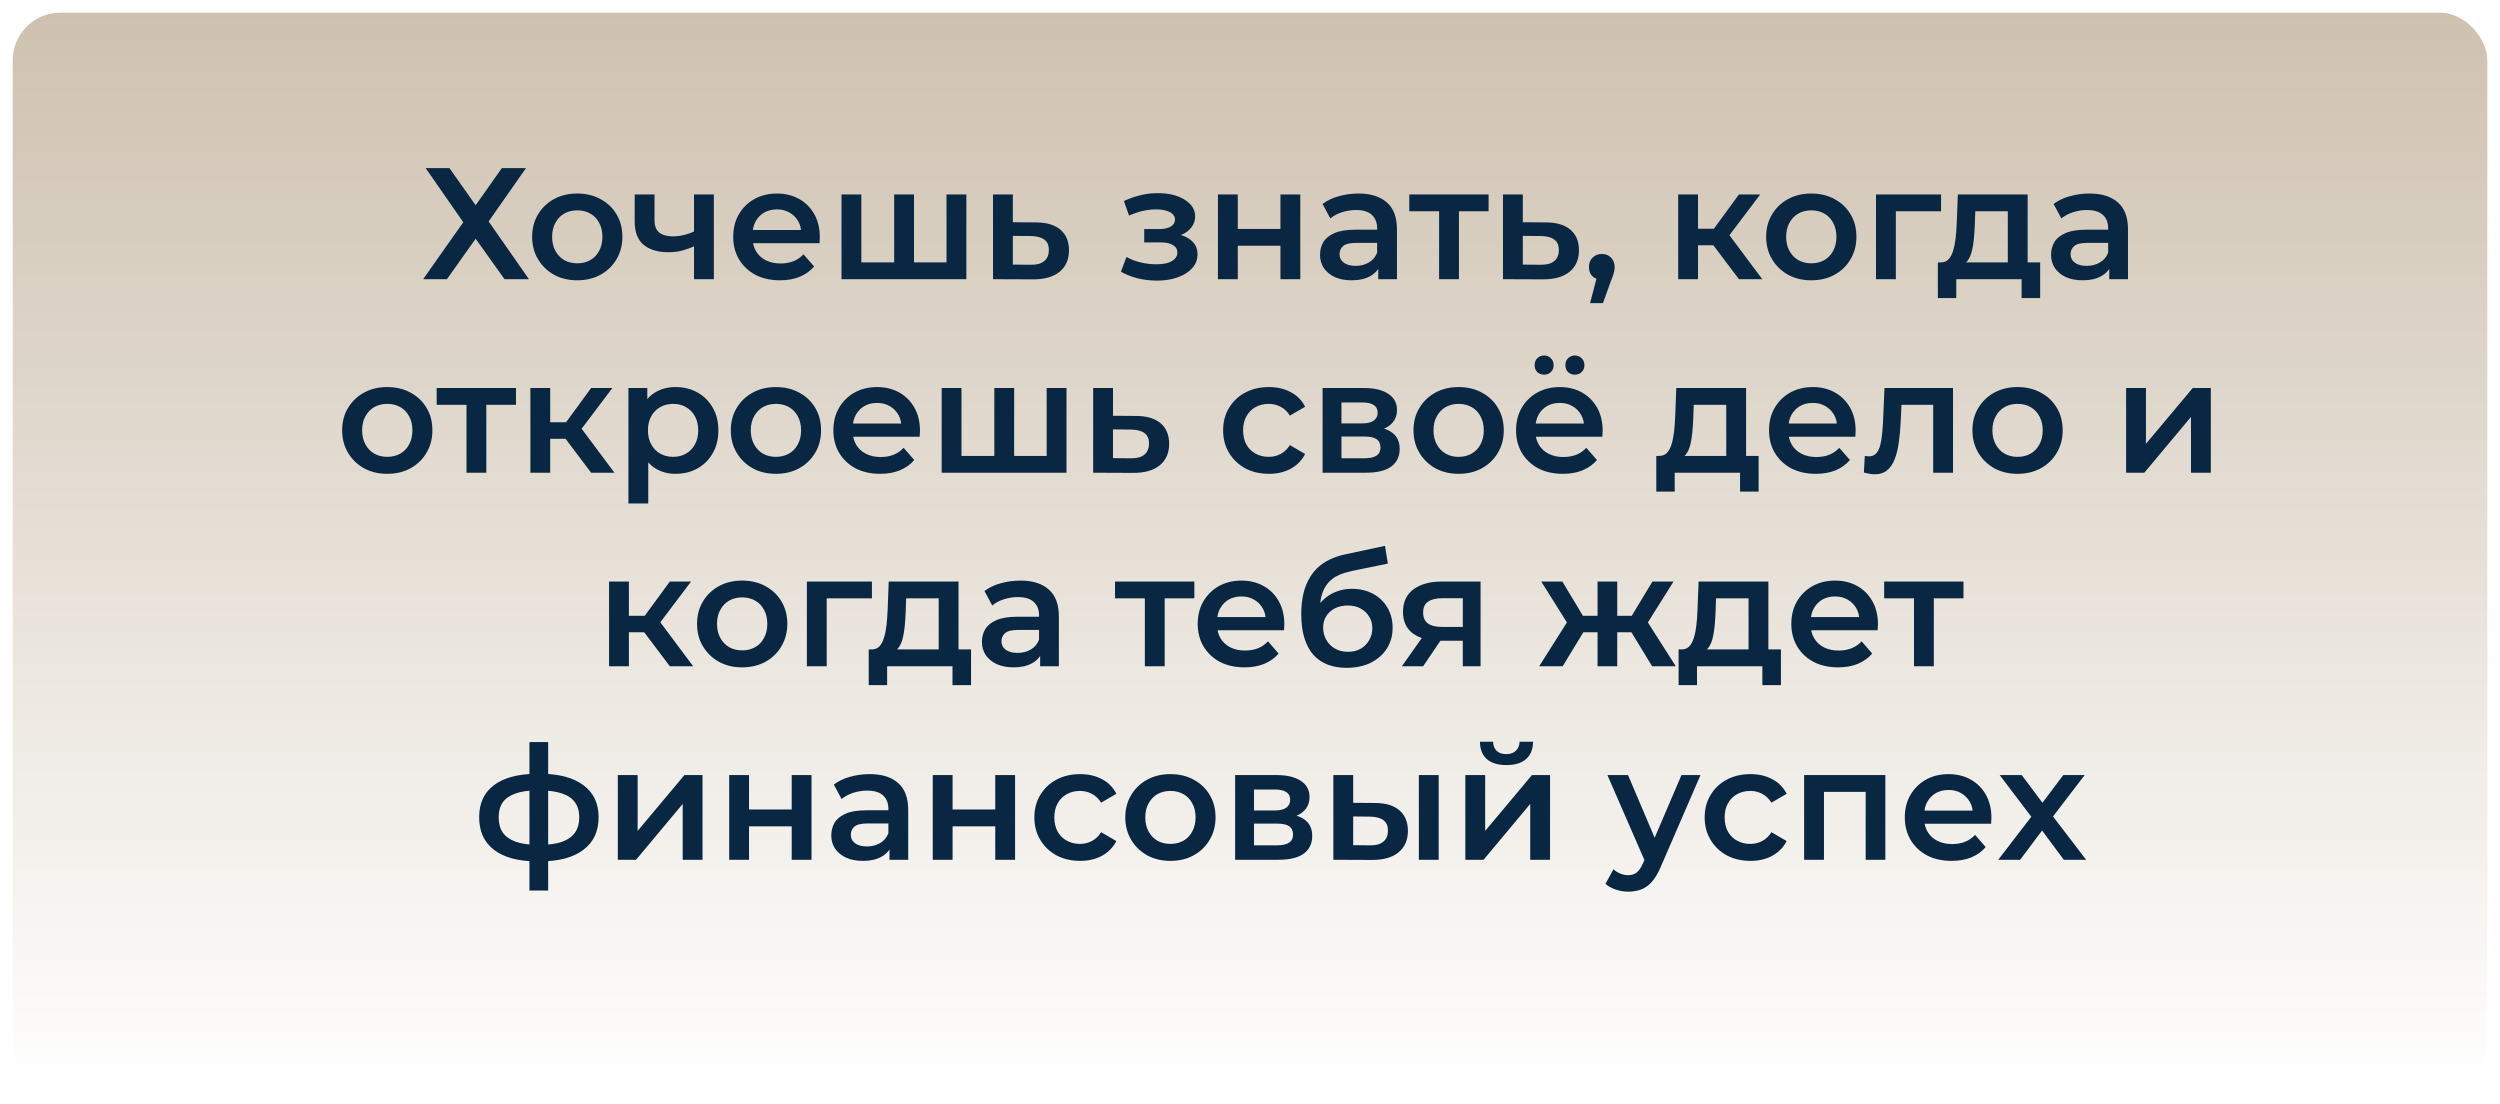 <?xml version="1.0" encoding="UTF-8"?> <svg xmlns="http://www.w3.org/2000/svg" width="788" height="348" viewBox="0 0 788 348" fill="none"><g filter="url(#filter0_d_141_465)"><rect x="4" width="780" height="340" rx="15" fill="url(#paint0_linear_141_465)"></rect></g><path d="M134.174 53H141.674L149.924 64.7L158.174 53H165.774L154.024 69.8L166.724 88H159.024L149.924 75.25L140.874 88H133.374L146.024 70.05L134.174 53ZM181.929 88.35C179.196 88.35 176.762 87.767 174.629 86.6C172.496 85.4 170.812 83.767 169.579 81.7C168.346 79.633 167.729 77.283 167.729 74.65C167.729 71.983 168.346 69.633 169.579 67.6C170.812 65.533 172.496 63.917 174.629 62.75C176.762 61.583 179.196 61 181.929 61C184.696 61 187.146 61.583 189.279 62.75C191.446 63.917 193.129 65.517 194.329 67.55C195.562 69.583 196.179 71.95 196.179 74.65C196.179 77.283 195.562 79.633 194.329 81.7C193.129 83.767 191.446 85.4 189.279 86.6C187.146 87.767 184.696 88.35 181.929 88.35ZM181.929 83C183.462 83 184.829 82.667 186.029 82C187.229 81.333 188.162 80.367 188.829 79.1C189.529 77.833 189.879 76.35 189.879 74.65C189.879 72.917 189.529 71.433 188.829 70.2C188.162 68.933 187.229 67.967 186.029 67.3C184.829 66.633 183.479 66.3 181.979 66.3C180.446 66.3 179.079 66.633 177.879 67.3C176.712 67.967 175.779 68.933 175.079 70.2C174.379 71.433 174.029 72.917 174.029 74.65C174.029 76.35 174.379 77.833 175.079 79.1C175.779 80.367 176.712 81.333 177.879 82C179.079 82.667 180.429 83 181.929 83ZM219.203 77.45C217.937 78.05 216.587 78.55 215.153 78.95C213.753 79.317 212.27 79.5 210.703 79.5C207.337 79.5 204.72 78.717 202.853 77.15C200.987 75.583 200.053 73.15 200.053 69.85V61.3H206.303V69.45C206.303 71.217 206.803 72.5 207.803 73.3C208.837 74.1 210.253 74.5 212.053 74.5C213.253 74.5 214.453 74.35 215.653 74.05C216.853 73.75 218.037 73.333 219.203 72.8V77.45ZM218.753 88V61.3H225.003V88H218.753ZM245.858 88.35C242.891 88.35 240.291 87.767 238.058 86.6C235.858 85.4 234.141 83.767 232.908 81.7C231.708 79.633 231.108 77.283 231.108 74.65C231.108 71.983 231.691 69.633 232.858 67.6C234.058 65.533 235.691 63.917 237.758 62.75C239.858 61.583 242.241 61 244.908 61C247.508 61 249.825 61.567 251.858 62.7C253.891 63.833 255.491 65.433 256.658 67.5C257.825 69.567 258.408 72 258.408 74.8C258.408 75.067 258.391 75.367 258.358 75.7C258.358 76.033 258.341 76.35 258.308 76.65H236.058V72.5H255.008L252.558 73.8C252.591 72.267 252.275 70.917 251.608 69.75C250.941 68.583 250.025 67.667 248.858 67C247.725 66.333 246.408 66 244.908 66C243.375 66 242.025 66.333 240.858 67C239.725 67.667 238.825 68.6 238.158 69.8C237.525 70.967 237.208 72.35 237.208 73.95V74.95C237.208 76.55 237.575 77.967 238.308 79.2C239.041 80.433 240.075 81.383 241.408 82.05C242.741 82.717 244.275 83.05 246.008 83.05C247.508 83.05 248.858 82.817 250.058 82.35C251.258 81.883 252.325 81.15 253.258 80.15L256.608 84C255.408 85.4 253.891 86.483 252.058 87.25C250.258 87.983 248.191 88.35 245.858 88.35ZM283.194 82.7L281.844 84.2V61.3H288.094V84.2L286.594 82.7H299.794L298.344 84.2V61.3H304.594V88H265.244V61.3H271.494V84.2L270.044 82.7H283.194ZM326.398 70.1C329.831 70.1 332.448 70.867 334.248 72.4C336.048 73.933 336.948 76.1 336.948 78.9C336.948 81.8 335.948 84.067 333.948 85.7C331.948 87.3 329.131 88.083 325.498 88.05L312.998 88V61.3H319.248V70.05L326.398 70.1ZM324.948 83.45C326.781 83.483 328.181 83.1 329.148 82.3C330.115 81.5 330.598 80.333 330.598 78.8C330.598 77.267 330.115 76.167 329.148 75.5C328.215 74.8 326.815 74.433 324.948 74.4L319.248 74.35V83.4L324.948 83.45ZM364.71 88.45C362.676 88.45 360.66 88.217 358.66 87.75C356.693 87.25 354.91 86.55 353.31 85.65L355.06 81C356.36 81.733 357.826 82.3 359.46 82.7C361.093 83.1 362.726 83.3 364.36 83.3C365.76 83.3 366.96 83.167 367.96 82.9C368.96 82.6 369.726 82.167 370.26 81.6C370.826 81.033 371.11 80.383 371.11 79.65C371.11 78.583 370.643 77.783 369.71 77.25C368.81 76.683 367.51 76.4 365.81 76.4H360.66V72.2H365.31C366.376 72.2 367.276 72.083 368.01 71.85C368.776 71.617 369.36 71.267 369.76 70.8C370.16 70.333 370.36 69.783 370.36 69.15C370.36 68.517 370.11 67.967 369.61 67.5C369.143 67 368.46 66.633 367.56 66.4C366.66 66.133 365.576 66 364.31 66C362.976 66 361.593 66.167 360.16 66.5C358.76 66.833 357.326 67.317 355.86 67.95L354.26 63.35C355.96 62.583 357.61 62 359.21 61.6C360.843 61.167 362.46 60.933 364.06 60.9C366.493 60.8 368.66 61.05 370.56 61.65C372.46 62.25 373.96 63.117 375.06 64.25C376.16 65.383 376.71 66.717 376.71 68.25C376.71 69.517 376.31 70.667 375.51 71.7C374.743 72.7 373.676 73.483 372.31 74.05C370.976 74.617 369.443 74.9 367.71 74.9L367.91 73.55C370.876 73.55 373.21 74.15 374.91 75.35C376.61 76.517 377.46 78.117 377.46 80.15C377.46 81.783 376.91 83.233 375.81 84.5C374.71 85.733 373.193 86.7 371.26 87.4C369.36 88.1 367.176 88.45 364.71 88.45ZM383.896 88V61.3H390.146V72.15H403.596V61.3H409.846V88H403.596V77.45H390.146V88H383.896ZM434.422 88V82.6L434.072 81.45V72C434.072 70.167 433.522 68.75 432.422 67.75C431.322 66.717 429.656 66.2 427.422 66.2C425.922 66.2 424.439 66.433 422.972 66.9C421.539 67.367 420.322 68.017 419.322 68.85L416.872 64.3C418.306 63.2 420.006 62.383 421.972 61.85C423.972 61.283 426.039 61 428.172 61C432.039 61 435.022 61.933 437.122 63.8C439.256 65.633 440.322 68.483 440.322 72.35V88H434.422ZM426.022 88.35C424.022 88.35 422.272 88.017 420.772 87.35C419.272 86.65 418.106 85.7 417.272 84.5C416.472 83.267 416.072 81.883 416.072 80.35C416.072 78.85 416.422 77.5 417.122 76.3C417.856 75.1 419.039 74.15 420.672 73.45C422.306 72.75 424.472 72.4 427.172 72.4H434.922V76.55H427.622C425.489 76.55 424.056 76.9 423.322 77.6C422.589 78.267 422.222 79.1 422.222 80.1C422.222 81.233 422.672 82.133 423.572 82.8C424.472 83.467 425.722 83.8 427.322 83.8C428.856 83.8 430.222 83.45 431.422 82.75C432.656 82.05 433.539 81.017 434.072 79.65L435.122 83.4C434.522 84.967 433.439 86.183 431.872 87.05C430.339 87.917 428.389 88.35 426.022 88.35ZM453.606 88V65.1L455.056 66.6H444.206V61.3H469.206V66.6H458.406L459.856 65.1V88H453.606ZM487.14 70.1C490.573 70.1 493.19 70.867 494.99 72.4C496.79 73.933 497.69 76.1 497.69 78.9C497.69 81.8 496.69 84.067 494.69 85.7C492.69 87.3 489.873 88.083 486.24 88.05L473.74 88V61.3H479.99V70.05L487.14 70.1ZM485.69 83.45C487.523 83.483 488.923 83.1 489.89 82.3C490.857 81.5 491.34 80.333 491.34 78.8C491.34 77.267 490.857 76.167 489.89 75.5C488.957 74.8 487.557 74.433 485.69 74.4L479.99 74.35V83.4L485.69 83.45ZM501.189 95.55L504.089 84.5L504.939 88.2C503.773 88.2 502.789 87.85 501.989 87.15C501.223 86.417 500.839 85.433 500.839 84.2C500.839 82.933 501.223 81.933 501.989 81.2C502.789 80.433 503.756 80.05 504.889 80.05C506.056 80.05 507.023 80.433 507.789 81.2C508.556 81.967 508.939 82.967 508.939 84.2C508.939 84.533 508.906 84.9 508.839 85.3C508.773 85.667 508.656 86.1 508.489 86.6C508.356 87.1 508.123 87.733 507.789 88.5L505.239 95.55H501.189ZM548.115 88L538.465 75.2L543.565 72.05L555.465 88H548.115ZM528.965 88V61.3H535.215V88H528.965ZM533.365 77.3V72.1H542.415V77.3H533.365ZM544.165 75.4L538.315 74.7L548.115 61.3H554.815L544.165 75.4ZM570.894 88.35C568.161 88.35 565.727 87.767 563.594 86.6C561.461 85.4 559.777 83.767 558.544 81.7C557.311 79.633 556.694 77.283 556.694 74.65C556.694 71.983 557.311 69.633 558.544 67.6C559.777 65.533 561.461 63.917 563.594 62.75C565.727 61.583 568.161 61 570.894 61C573.661 61 576.111 61.583 578.244 62.75C580.411 63.917 582.094 65.517 583.294 67.55C584.527 69.583 585.144 71.95 585.144 74.65C585.144 77.283 584.527 79.633 583.294 81.7C582.094 83.767 580.411 85.4 578.244 86.6C576.111 87.767 573.661 88.35 570.894 88.35ZM570.894 83C572.427 83 573.794 82.667 574.994 82C576.194 81.333 577.127 80.367 577.794 79.1C578.494 77.833 578.844 76.35 578.844 74.65C578.844 72.917 578.494 71.433 577.794 70.2C577.127 68.933 576.194 67.967 574.994 67.3C573.794 66.633 572.444 66.3 570.944 66.3C569.411 66.3 568.044 66.633 566.844 67.3C565.677 67.967 564.744 68.933 564.044 70.2C563.344 71.433 562.994 72.917 562.994 74.65C562.994 76.35 563.344 77.833 564.044 79.1C564.744 80.367 565.677 81.333 566.844 82C568.044 82.667 569.394 83 570.894 83ZM591.318 88V61.3H611.818V66.6H596.118L597.568 65.2V88H591.318ZM632.86 85.1V66.6H622.61L622.46 70.9C622.394 72.433 622.294 73.917 622.16 75.35C622.027 76.75 621.81 78.05 621.51 79.25C621.21 80.417 620.777 81.383 620.21 82.15C619.644 82.917 618.894 83.417 617.96 83.65L611.76 82.7C612.76 82.7 613.56 82.383 614.16 81.75C614.794 81.083 615.277 80.183 615.61 79.05C615.977 77.883 616.244 76.567 616.41 75.1C616.577 73.6 616.694 72.05 616.76 70.45L617.11 61.3H639.11V85.1H632.86ZM610.81 93.95V82.7H643.06V93.95H637.21V88H616.61V93.95H610.81ZM664.842 88V82.6L664.492 81.45V72C664.492 70.167 663.942 68.75 662.842 67.75C661.742 66.717 660.076 66.2 657.842 66.2C656.342 66.2 654.859 66.433 653.392 66.9C651.959 67.367 650.742 68.017 649.742 68.85L647.292 64.3C648.726 63.2 650.426 62.383 652.392 61.85C654.392 61.283 656.459 61 658.592 61C662.459 61 665.442 61.933 667.542 63.8C669.676 65.633 670.742 68.483 670.742 72.35V88H664.842ZM656.442 88.35C654.442 88.35 652.692 88.017 651.192 87.35C649.692 86.65 648.526 85.7 647.692 84.5C646.892 83.267 646.492 81.883 646.492 80.35C646.492 78.85 646.842 77.5 647.542 76.3C648.276 75.1 649.459 74.15 651.092 73.45C652.726 72.75 654.892 72.4 657.592 72.4H665.342V76.55H658.042C655.909 76.55 654.476 76.9 653.742 77.6C653.009 78.267 652.642 79.1 652.642 80.1C652.642 81.233 653.092 82.133 653.992 82.8C654.892 83.467 656.142 83.8 657.742 83.8C659.276 83.8 660.642 83.45 661.842 82.75C663.076 82.05 663.959 81.017 664.492 79.65L665.542 83.4C664.942 84.967 663.859 86.183 662.292 87.05C660.759 87.917 658.809 88.35 656.442 88.35ZM122.041 149.35C119.308 149.35 116.875 148.767 114.741 147.6C112.608 146.4 110.925 144.767 109.691 142.7C108.458 140.633 107.841 138.283 107.841 135.65C107.841 132.983 108.458 130.633 109.691 128.6C110.925 126.533 112.608 124.917 114.741 123.75C116.875 122.583 119.308 122 122.041 122C124.808 122 127.258 122.583 129.391 123.75C131.558 124.917 133.241 126.517 134.441 128.55C135.675 130.583 136.291 132.95 136.291 135.65C136.291 138.283 135.675 140.633 134.441 142.7C133.241 144.767 131.558 146.4 129.391 147.6C127.258 148.767 124.808 149.35 122.041 149.35ZM122.041 144C123.575 144 124.941 143.667 126.141 143C127.341 142.333 128.275 141.367 128.941 140.1C129.641 138.833 129.991 137.35 129.991 135.65C129.991 133.917 129.641 132.433 128.941 131.2C128.275 129.933 127.341 128.967 126.141 128.3C124.941 127.633 123.591 127.3 122.091 127.3C120.558 127.3 119.191 127.633 117.991 128.3C116.825 128.967 115.891 129.933 115.191 131.2C114.491 132.433 114.141 133.917 114.141 135.65C114.141 137.35 114.491 138.833 115.191 140.1C115.891 141.367 116.825 142.333 117.991 143C119.191 143.667 120.541 144 122.041 144ZM147.039 149V126.1L148.489 127.6H137.639V122.3H162.639V127.6H151.839L153.289 126.1V149H147.039ZM186.323 149L176.673 136.2L181.773 133.05L193.673 149H186.323ZM167.173 149V122.3H173.423V149H167.173ZM171.573 138.3V133.1H180.623V138.3H171.573ZM182.373 136.4L176.523 135.7L186.323 122.3H193.023L182.373 136.4ZM212.881 149.35C210.714 149.35 208.731 148.85 206.931 147.85C205.164 146.85 203.748 145.35 202.681 143.35C201.648 141.317 201.131 138.75 201.131 135.65C201.131 132.517 201.631 129.95 202.631 127.95C203.664 125.95 205.064 124.467 206.831 123.5C208.598 122.5 210.614 122 212.881 122C215.514 122 217.831 122.567 219.831 123.7C221.864 124.833 223.464 126.417 224.631 128.45C225.831 130.483 226.431 132.883 226.431 135.65C226.431 138.417 225.831 140.833 224.631 142.9C223.464 144.933 221.864 146.517 219.831 147.65C217.831 148.783 215.514 149.35 212.881 149.35ZM198.081 158.7V122.3H204.031V128.6L203.831 135.7L204.331 142.8V158.7H198.081ZM212.181 144C213.681 144 215.014 143.667 216.181 143C217.381 142.333 218.331 141.367 219.031 140.1C219.731 138.833 220.081 137.35 220.081 135.65C220.081 133.917 219.731 132.433 219.031 131.2C218.331 129.933 217.381 128.967 216.181 128.3C215.014 127.633 213.681 127.3 212.181 127.3C210.681 127.3 209.331 127.633 208.131 128.3C206.931 128.967 205.981 129.933 205.281 131.2C204.581 132.433 204.231 133.917 204.231 135.65C204.231 137.35 204.581 138.833 205.281 140.1C205.981 141.367 206.931 142.333 208.131 143C209.331 143.667 210.681 144 212.181 144ZM244.551 149.35C241.818 149.35 239.385 148.767 237.251 147.6C235.118 146.4 233.435 144.767 232.201 142.7C230.968 140.633 230.351 138.283 230.351 135.65C230.351 132.983 230.968 130.633 232.201 128.6C233.435 126.533 235.118 124.917 237.251 123.75C239.385 122.583 241.818 122 244.551 122C247.318 122 249.768 122.583 251.901 123.75C254.068 124.917 255.751 126.517 256.951 128.55C258.185 130.583 258.801 132.95 258.801 135.65C258.801 138.283 258.185 140.633 256.951 142.7C255.751 144.767 254.068 146.4 251.901 147.6C249.768 148.767 247.318 149.35 244.551 149.35ZM244.551 144C246.085 144 247.451 143.667 248.651 143C249.851 142.333 250.785 141.367 251.451 140.1C252.151 138.833 252.501 137.35 252.501 135.65C252.501 133.917 252.151 132.433 251.451 131.2C250.785 129.933 249.851 128.967 248.651 128.3C247.451 127.633 246.101 127.3 244.601 127.3C243.068 127.3 241.701 127.633 240.501 128.3C239.335 128.967 238.401 129.933 237.701 131.2C237.001 132.433 236.651 133.917 236.651 135.65C236.651 137.35 237.001 138.833 237.701 140.1C238.401 141.367 239.335 142.333 240.501 143C241.701 143.667 243.051 144 244.551 144ZM277.425 149.35C274.459 149.35 271.859 148.767 269.625 147.6C267.425 146.4 265.709 144.767 264.475 142.7C263.275 140.633 262.675 138.283 262.675 135.65C262.675 132.983 263.259 130.633 264.425 128.6C265.625 126.533 267.259 124.917 269.325 123.75C271.425 122.583 273.809 122 276.475 122C279.075 122 281.392 122.567 283.425 123.7C285.459 124.833 287.059 126.433 288.225 128.5C289.392 130.567 289.975 133 289.975 135.8C289.975 136.067 289.959 136.367 289.925 136.7C289.925 137.033 289.909 137.35 289.875 137.65H267.625V133.5H286.575L284.125 134.8C284.159 133.267 283.842 131.917 283.175 130.75C282.509 129.583 281.592 128.667 280.425 128C279.292 127.333 277.975 127 276.475 127C274.942 127 273.592 127.333 272.425 128C271.292 128.667 270.392 129.6 269.725 130.8C269.092 131.967 268.775 133.35 268.775 134.95V135.95C268.775 137.55 269.142 138.967 269.875 140.2C270.609 141.433 271.642 142.383 272.975 143.05C274.309 143.717 275.842 144.05 277.575 144.05C279.075 144.05 280.425 143.817 281.625 143.35C282.825 142.883 283.892 142.15 284.825 141.15L288.175 145C286.975 146.4 285.459 147.483 283.625 148.25C281.825 148.983 279.759 149.35 277.425 149.35ZM314.761 143.7L313.411 145.2V122.3H319.661V145.2L318.161 143.7H331.361L329.911 145.2V122.3H336.161V149H296.811V122.3H303.061V145.2L301.611 143.7H314.761ZM357.965 131.1C361.399 131.1 364.015 131.867 365.815 133.4C367.615 134.933 368.515 137.1 368.515 139.9C368.515 142.8 367.515 145.067 365.515 146.7C363.515 148.3 360.699 149.083 357.065 149.05L344.565 149V122.3H350.815V131.05L357.965 131.1ZM356.515 144.45C358.349 144.483 359.749 144.1 360.715 143.3C361.682 142.5 362.165 141.333 362.165 139.8C362.165 138.267 361.682 137.167 360.715 136.5C359.782 135.8 358.382 135.433 356.515 135.4L350.815 135.35V144.4L356.515 144.45ZM399.977 149.35C397.177 149.35 394.677 148.767 392.477 147.6C390.31 146.4 388.61 144.767 387.377 142.7C386.144 140.633 385.527 138.283 385.527 135.65C385.527 132.983 386.144 130.633 387.377 128.6C388.61 126.533 390.31 124.917 392.477 123.75C394.677 122.583 397.177 122 399.977 122C402.577 122 404.86 122.533 406.827 123.6C408.827 124.633 410.344 126.167 411.377 128.2L406.577 131C405.777 129.733 404.794 128.8 403.627 128.2C402.494 127.6 401.26 127.3 399.927 127.3C398.394 127.3 397.01 127.633 395.777 128.3C394.544 128.967 393.577 129.933 392.877 131.2C392.177 132.433 391.827 133.917 391.827 135.65C391.827 137.383 392.177 138.883 392.877 140.15C393.577 141.383 394.544 142.333 395.777 143C397.01 143.667 398.394 144 399.927 144C401.26 144 402.494 143.7 403.627 143.1C404.794 142.5 405.777 141.567 406.577 140.3L411.377 143.1C410.344 145.1 408.827 146.65 406.827 147.75C404.86 148.817 402.577 149.35 399.977 149.35ZM416.88 149V122.3H429.93C433.163 122.3 435.696 122.9 437.53 124.1C439.396 125.3 440.33 127 440.33 129.2C440.33 131.367 439.463 133.067 437.73 134.3C435.996 135.5 433.696 136.1 430.83 136.1L431.58 134.55C434.813 134.55 437.213 135.15 438.78 136.35C440.38 137.517 441.18 139.233 441.18 141.5C441.18 143.867 440.296 145.717 438.53 147.05C436.763 148.35 434.08 149 430.48 149H416.88ZM422.83 144.45H429.98C431.68 144.45 432.963 144.183 433.83 143.65C434.696 143.083 435.13 142.233 435.13 141.1C435.13 139.9 434.73 139.017 433.93 138.45C433.13 137.883 431.88 137.6 430.18 137.6H422.83V144.45ZM422.83 133.45H429.38C430.98 133.45 432.18 133.167 432.98 132.6C433.813 132 434.23 131.167 434.23 130.1C434.23 129 433.813 128.183 432.98 127.65C432.18 127.117 430.98 126.85 429.38 126.85H422.83V133.45ZM459.737 149.35C457.003 149.35 454.57 148.767 452.437 147.6C450.303 146.4 448.62 144.767 447.387 142.7C446.153 140.633 445.537 138.283 445.537 135.65C445.537 132.983 446.153 130.633 447.387 128.6C448.62 126.533 450.303 124.917 452.437 123.75C454.57 122.583 457.003 122 459.737 122C462.503 122 464.953 122.583 467.087 123.75C469.253 124.917 470.937 126.517 472.137 128.55C473.37 130.583 473.987 132.95 473.987 135.65C473.987 138.283 473.37 140.633 472.137 142.7C470.937 144.767 469.253 146.4 467.087 147.6C464.953 148.767 462.503 149.35 459.737 149.35ZM459.737 144C461.27 144 462.637 143.667 463.837 143C465.037 142.333 465.97 141.367 466.637 140.1C467.337 138.833 467.687 137.35 467.687 135.65C467.687 133.917 467.337 132.433 466.637 131.2C465.97 129.933 465.037 128.967 463.837 128.3C462.637 127.633 461.287 127.3 459.787 127.3C458.253 127.3 456.887 127.633 455.687 128.3C454.52 128.967 453.587 129.933 452.887 131.2C452.187 132.433 451.837 133.917 451.837 135.65C451.837 137.35 452.187 138.833 452.887 140.1C453.587 141.367 454.52 142.333 455.687 143C456.887 143.667 458.237 144 459.737 144ZM492.611 149.35C489.644 149.35 487.044 148.767 484.811 147.6C482.611 146.4 480.894 144.767 479.661 142.7C478.461 140.633 477.861 138.283 477.861 135.65C477.861 132.983 478.444 130.633 479.611 128.6C480.811 126.533 482.444 124.917 484.511 123.75C486.611 122.583 488.994 122 491.661 122C494.261 122 496.578 122.567 498.611 123.7C500.644 124.833 502.244 126.433 503.411 128.5C504.578 130.567 505.161 133 505.161 135.8C505.161 136.067 505.144 136.367 505.111 136.7C505.111 137.033 505.094 137.35 505.061 137.65H482.811V133.5H501.761L499.311 134.8C499.344 133.267 499.028 131.917 498.361 130.75C497.694 129.583 496.778 128.667 495.611 128C494.478 127.333 493.161 127 491.661 127C490.128 127 488.778 127.333 487.611 128C486.478 128.667 485.578 129.6 484.911 130.8C484.278 131.967 483.961 133.35 483.961 134.95V135.95C483.961 137.55 484.328 138.967 485.061 140.2C485.794 141.433 486.828 142.383 488.161 143.05C489.494 143.717 491.028 144.05 492.761 144.05C494.261 144.05 495.611 143.817 496.811 143.35C498.011 142.883 499.078 142.15 500.011 141.15L503.361 145C502.161 146.4 500.644 147.483 498.811 148.25C497.011 148.983 494.944 149.35 492.611 149.35ZM496.411 118.1C495.578 118.1 494.861 117.833 494.261 117.3C493.694 116.733 493.411 116 493.411 115.1C493.411 114.2 493.694 113.467 494.261 112.9C494.861 112.333 495.578 112.05 496.411 112.05C497.244 112.05 497.944 112.333 498.511 112.9C499.111 113.467 499.411 114.2 499.411 115.1C499.411 116 499.111 116.733 498.511 117.3C497.944 117.833 497.244 118.1 496.411 118.1ZM486.711 118.1C485.878 118.1 485.161 117.833 484.561 117.3C483.994 116.733 483.711 116 483.711 115.1C483.711 114.2 483.994 113.467 484.561 112.9C485.161 112.333 485.878 112.05 486.711 112.05C487.544 112.05 488.244 112.333 488.811 112.9C489.411 113.467 489.711 114.2 489.711 115.1C489.711 116 489.411 116.733 488.811 117.3C488.244 117.833 487.544 118.1 486.711 118.1ZM544.115 146.1V127.6H533.865L533.715 131.9C533.649 133.433 533.549 134.917 533.415 136.35C533.282 137.75 533.065 139.05 532.765 140.25C532.465 141.417 532.032 142.383 531.465 143.15C530.899 143.917 530.149 144.417 529.215 144.65L523.015 143.7C524.015 143.7 524.815 143.383 525.415 142.75C526.049 142.083 526.532 141.183 526.865 140.05C527.232 138.883 527.499 137.567 527.665 136.1C527.832 134.6 527.949 133.05 528.015 131.45L528.365 122.3H550.365V146.1H544.115ZM522.065 154.95V143.7H554.315V154.95H548.465V149H527.865V154.95H522.065ZM572.347 149.35C569.381 149.35 566.781 148.767 564.547 147.6C562.347 146.4 560.631 144.767 559.397 142.7C558.197 140.633 557.597 138.283 557.597 135.65C557.597 132.983 558.181 130.633 559.347 128.6C560.547 126.533 562.181 124.917 564.247 123.75C566.347 122.583 568.731 122 571.397 122C573.997 122 576.314 122.567 578.347 123.7C580.381 124.833 581.981 126.433 583.147 128.5C584.314 130.567 584.897 133 584.897 135.8C584.897 136.067 584.881 136.367 584.847 136.7C584.847 137.033 584.831 137.35 584.797 137.65H562.547V133.5H581.497L579.047 134.8C579.081 133.267 578.764 131.917 578.097 130.75C577.431 129.583 576.514 128.667 575.347 128C574.214 127.333 572.897 127 571.397 127C569.864 127 568.514 127.333 567.347 128C566.214 128.667 565.314 129.6 564.647 130.8C564.014 131.967 563.697 133.35 563.697 134.95V135.95C563.697 137.55 564.064 138.967 564.797 140.2C565.531 141.433 566.564 142.383 567.897 143.05C569.231 143.717 570.764 144.05 572.497 144.05C573.997 144.05 575.347 143.817 576.547 143.35C577.747 142.883 578.814 142.15 579.747 141.15L583.097 145C581.897 146.4 580.381 147.483 578.547 148.25C576.747 148.983 574.681 149.35 572.347 149.35ZM587.491 148.95L587.791 143.7C588.025 143.733 588.241 143.767 588.441 143.8C588.641 143.833 588.825 143.85 588.991 143.85C590.025 143.85 590.825 143.533 591.391 142.9C591.958 142.267 592.375 141.417 592.641 140.35C592.941 139.25 593.141 138.033 593.241 136.7C593.375 135.333 593.475 133.967 593.541 132.6L593.991 122.3H615.591V149H609.341V125.9L610.791 127.6H598.091L599.441 125.85L599.091 132.9C598.991 135.267 598.791 137.467 598.491 139.5C598.225 141.5 597.791 143.25 597.191 144.75C596.625 146.25 595.825 147.417 594.791 148.25C593.791 149.083 592.508 149.5 590.941 149.5C590.441 149.5 589.891 149.45 589.291 149.35C588.725 149.25 588.125 149.117 587.491 148.95ZM635.909 149.35C633.175 149.35 630.742 148.767 628.609 147.6C626.475 146.4 624.792 144.767 623.559 142.7C622.325 140.633 621.709 138.283 621.709 135.65C621.709 132.983 622.325 130.633 623.559 128.6C624.792 126.533 626.475 124.917 628.609 123.75C630.742 122.583 633.175 122 635.909 122C638.675 122 641.125 122.583 643.259 123.75C645.425 124.917 647.109 126.517 648.309 128.55C649.542 130.583 650.159 132.95 650.159 135.65C650.159 138.283 649.542 140.633 648.309 142.7C647.109 144.767 645.425 146.4 643.259 147.6C641.125 148.767 638.675 149.35 635.909 149.35ZM635.909 144C637.442 144 638.809 143.667 640.009 143C641.209 142.333 642.142 141.367 642.809 140.1C643.509 138.833 643.859 137.35 643.859 135.65C643.859 133.917 643.509 132.433 642.809 131.2C642.142 129.933 641.209 128.967 640.009 128.3C638.809 127.633 637.459 127.3 635.959 127.3C634.425 127.3 633.059 127.633 631.859 128.3C630.692 128.967 629.759 129.933 629.059 131.2C628.359 132.433 628.009 133.917 628.009 135.65C628.009 137.35 628.359 138.833 629.059 140.1C629.759 141.367 630.692 142.333 631.859 143C633.059 143.667 634.409 144 635.909 144ZM670.151 149V122.3H676.401V139.9L691.151 122.3H696.851V149H690.601V131.4L675.901 149H670.151ZM211.127 210L201.477 197.2L206.577 194.05L218.477 210H211.127ZM191.977 210V183.3H198.227V210H191.977ZM196.377 199.3V194.1H205.427V199.3H196.377ZM207.177 197.4L201.327 196.7L211.127 183.3H217.827L207.177 197.4ZM233.907 210.35C231.173 210.35 228.74 209.767 226.607 208.6C224.473 207.4 222.79 205.767 221.557 203.7C220.323 201.633 219.707 199.283 219.707 196.65C219.707 193.983 220.323 191.633 221.557 189.6C222.79 187.533 224.473 185.917 226.607 184.75C228.74 183.583 231.173 183 233.907 183C236.673 183 239.123 183.583 241.257 184.75C243.423 185.917 245.107 187.517 246.307 189.55C247.54 191.583 248.157 193.95 248.157 196.65C248.157 199.283 247.54 201.633 246.307 203.7C245.107 205.767 243.423 207.4 241.257 208.6C239.123 209.767 236.673 210.35 233.907 210.35ZM233.907 205C235.44 205 236.807 204.667 238.007 204C239.207 203.333 240.14 202.367 240.807 201.1C241.507 199.833 241.857 198.35 241.857 196.65C241.857 194.917 241.507 193.433 240.807 192.2C240.14 190.933 239.207 189.967 238.007 189.3C236.807 188.633 235.457 188.3 233.957 188.3C232.423 188.3 231.057 188.633 229.857 189.3C228.69 189.967 227.757 190.933 227.057 192.2C226.357 193.433 226.007 194.917 226.007 196.65C226.007 198.35 226.357 199.833 227.057 201.1C227.757 202.367 228.69 203.333 229.857 204C231.057 204.667 232.407 205 233.907 205ZM254.331 210V183.3H274.831V188.6H259.131L260.581 187.2V210H254.331ZM295.873 207.1V188.6H285.623L285.473 192.9C285.406 194.433 285.306 195.917 285.173 197.35C285.04 198.75 284.823 200.05 284.523 201.25C284.223 202.417 283.79 203.383 283.223 204.15C282.656 204.917 281.906 205.417 280.973 205.65L274.773 204.7C275.773 204.7 276.573 204.383 277.173 203.75C277.806 203.083 278.29 202.183 278.623 201.05C278.99 199.883 279.256 198.567 279.423 197.1C279.59 195.6 279.706 194.05 279.773 192.45L280.123 183.3H302.123V207.1H295.873ZM273.823 215.95V204.7H306.073V215.95H300.223V210H279.623V215.95H273.823ZM327.855 210V204.6L327.505 203.45V194C327.505 192.167 326.955 190.75 325.855 189.75C324.755 188.717 323.088 188.2 320.855 188.2C319.355 188.2 317.872 188.433 316.405 188.9C314.972 189.367 313.755 190.017 312.755 190.85L310.305 186.3C311.738 185.2 313.438 184.383 315.405 183.85C317.405 183.283 319.472 183 321.605 183C325.472 183 328.455 183.933 330.555 185.8C332.688 187.633 333.755 190.483 333.755 194.35V210H327.855ZM319.455 210.35C317.455 210.35 315.705 210.017 314.205 209.35C312.705 208.65 311.538 207.7 310.705 206.5C309.905 205.267 309.505 203.883 309.505 202.35C309.505 200.85 309.855 199.5 310.555 198.3C311.288 197.1 312.472 196.15 314.105 195.45C315.738 194.75 317.905 194.4 320.605 194.4H328.355V198.55H321.055C318.922 198.55 317.488 198.9 316.755 199.6C316.022 200.267 315.655 201.1 315.655 202.1C315.655 203.233 316.105 204.133 317.005 204.8C317.905 205.467 319.155 205.8 320.755 205.8C322.288 205.8 323.655 205.45 324.855 204.75C326.088 204.05 326.972 203.017 327.505 201.65L328.555 205.4C327.955 206.967 326.872 208.183 325.305 209.05C323.772 209.917 321.822 210.35 319.455 210.35ZM360.857 210V187.1L362.307 188.6H351.457V183.3H376.457V188.6H365.657L367.107 187.1V210H360.857ZM392.269 210.35C389.302 210.35 386.702 209.767 384.469 208.6C382.269 207.4 380.552 205.767 379.319 203.7C378.119 201.633 377.519 199.283 377.519 196.65C377.519 193.983 378.102 191.633 379.269 189.6C380.469 187.533 382.102 185.917 384.169 184.75C386.269 183.583 388.652 183 391.319 183C393.919 183 396.236 183.567 398.269 184.7C400.302 185.833 401.902 187.433 403.069 189.5C404.236 191.567 404.819 194 404.819 196.8C404.819 197.067 404.802 197.367 404.769 197.7C404.769 198.033 404.752 198.35 404.719 198.65H382.469V194.5H401.419L398.969 195.8C399.002 194.267 398.686 192.917 398.019 191.75C397.352 190.583 396.436 189.667 395.269 189C394.136 188.333 392.819 188 391.319 188C389.786 188 388.436 188.333 387.269 189C386.136 189.667 385.236 190.6 384.569 191.8C383.936 192.967 383.619 194.35 383.619 195.95V196.95C383.619 198.55 383.986 199.967 384.719 201.2C385.452 202.433 386.486 203.383 387.819 204.05C389.152 204.717 390.686 205.05 392.419 205.05C393.919 205.05 395.269 204.817 396.469 204.35C397.669 203.883 398.736 203.15 399.669 202.15L403.019 206C401.819 207.4 400.302 208.483 398.469 209.25C396.669 209.983 394.602 210.35 392.269 210.35ZM424.405 210.5C422.205 210.5 420.238 210.167 418.505 209.5C416.772 208.833 415.272 207.817 414.005 206.45C412.772 205.05 411.822 203.283 411.155 201.15C410.488 199.017 410.155 196.483 410.155 193.55C410.155 191.417 410.338 189.467 410.705 187.7C411.072 185.933 411.622 184.35 412.355 182.95C413.088 181.517 414.005 180.25 415.105 179.15C416.238 178.05 417.555 177.133 419.055 176.4C420.555 175.667 422.255 175.1 424.155 174.7L436.555 172.05L437.455 177.65L426.205 179.95C425.572 180.083 424.805 180.283 423.905 180.55C423.038 180.783 422.138 181.15 421.205 181.65C420.305 182.117 419.455 182.8 418.655 183.7C417.888 184.567 417.255 185.7 416.755 187.1C416.288 188.467 416.055 190.183 416.055 192.25C416.055 192.883 416.072 193.367 416.105 193.7C416.172 194 416.222 194.333 416.255 194.7C416.322 195.033 416.355 195.533 416.355 196.2L414.005 193.75C414.672 192.05 415.588 190.6 416.755 189.4C417.955 188.167 419.338 187.233 420.905 186.6C422.505 185.933 424.238 185.6 426.105 185.6C428.605 185.6 430.822 186.117 432.755 187.15C434.688 188.183 436.205 189.633 437.305 191.5C438.405 193.367 438.955 195.483 438.955 197.85C438.955 200.317 438.355 202.5 437.155 204.4C435.955 206.3 434.255 207.8 432.055 208.9C429.888 209.967 427.338 210.5 424.405 210.5ZM424.905 205.45C426.405 205.45 427.722 205.133 428.855 204.5C430.022 203.833 430.922 202.933 431.555 201.8C432.222 200.667 432.555 199.4 432.555 198C432.555 196.6 432.222 195.383 431.555 194.35C430.922 193.283 430.022 192.433 428.855 191.8C427.722 191.167 426.372 190.85 424.805 190.85C423.305 190.85 421.955 191.15 420.755 191.75C419.588 192.35 418.672 193.183 418.005 194.25C417.372 195.283 417.055 196.483 417.055 197.85C417.055 199.25 417.388 200.533 418.055 201.7C418.722 202.867 419.638 203.783 420.805 204.45C422.005 205.117 423.372 205.45 424.905 205.45ZM461.076 210V200.9L461.976 201.95H453.976C450.309 201.95 447.426 201.183 445.326 199.65C443.259 198.083 442.226 195.833 442.226 192.9C442.226 189.767 443.326 187.383 445.526 185.75C447.759 184.117 450.726 183.3 454.426 183.3H466.676V210H461.076ZM441.876 210L449.076 199.8H455.476L448.576 210H441.876ZM461.076 198.9V186.9L461.976 188.55H454.626C452.692 188.55 451.192 188.917 450.126 189.65C449.092 190.35 448.576 191.5 448.576 193.1C448.576 196.1 450.526 197.6 454.426 197.6H461.976L461.076 198.9ZM520.751 210L512.951 197.2L518.051 194.05L528.201 210H520.751ZM507.901 199.3V194.1H516.851V199.3H507.901ZM518.651 197.4L512.751 196.7L520.851 183.3H527.501L518.651 197.4ZM492.551 210H485.151L495.251 194.05L500.351 197.2L492.551 210ZM509.751 210H503.551V183.3H509.751V210ZM505.401 199.3H496.501V194.1H505.401V199.3ZM494.651 197.4L485.801 183.3H492.451L500.501 196.7L494.651 197.4ZM551.146 207.1V188.6H540.896L540.746 192.9C540.68 194.433 540.58 195.917 540.446 197.35C540.313 198.75 540.096 200.05 539.796 201.25C539.496 202.417 539.063 203.383 538.496 204.15C537.93 204.917 537.18 205.417 536.246 205.65L530.046 204.7C531.046 204.7 531.846 204.383 532.446 203.75C533.08 203.083 533.563 202.183 533.896 201.05C534.263 199.883 534.53 198.567 534.696 197.1C534.863 195.6 534.98 194.05 535.046 192.45L535.396 183.3H557.396V207.1H551.146ZM529.096 215.95V204.7H561.346V215.95H555.496V210H534.896V215.95H529.096ZM579.379 210.35C576.412 210.35 573.812 209.767 571.579 208.6C569.379 207.4 567.662 205.767 566.429 203.7C565.229 201.633 564.629 199.283 564.629 196.65C564.629 193.983 565.212 191.633 566.379 189.6C567.579 187.533 569.212 185.917 571.279 184.75C573.379 183.583 575.762 183 578.429 183C581.029 183 583.345 183.567 585.379 184.7C587.412 185.833 589.012 187.433 590.179 189.5C591.345 191.567 591.929 194 591.929 196.8C591.929 197.067 591.912 197.367 591.879 197.7C591.879 198.033 591.862 198.35 591.829 198.65H569.579V194.5H588.529L586.079 195.8C586.112 194.267 585.795 192.917 585.129 191.75C584.462 190.583 583.545 189.667 582.379 189C581.245 188.333 579.929 188 578.429 188C576.895 188 575.545 188.333 574.379 189C573.245 189.667 572.345 190.6 571.679 191.8C571.045 192.967 570.729 194.35 570.729 195.95V196.95C570.729 198.55 571.095 199.967 571.829 201.2C572.562 202.433 573.595 203.383 574.929 204.05C576.262 204.717 577.795 205.05 579.529 205.05C581.029 205.05 582.379 204.817 583.579 204.35C584.779 203.883 585.845 203.15 586.779 202.15L590.129 206C588.929 207.4 587.412 208.483 585.579 209.25C583.779 209.983 581.712 210.35 579.379 210.35ZM603.289 210V187.1L604.739 188.6H593.889V183.3H618.889V188.6H608.089L609.539 187.1V210H603.289ZM170.329 271.5C170.295 271.5 170.145 271.5 169.879 271.5C169.645 271.5 169.412 271.5 169.179 271.5C168.979 271.5 168.845 271.5 168.779 271.5C163.145 271.433 158.779 270.217 155.679 267.85C152.579 265.45 151.029 262.033 151.029 257.6C151.029 253.2 152.579 249.833 155.679 247.5C158.779 245.167 163.195 243.967 168.929 243.9C168.995 243.9 169.129 243.9 169.329 243.9C169.562 243.9 169.779 243.9 169.979 243.9C170.212 243.9 170.345 243.9 170.379 243.9C176.145 243.9 180.629 245.083 183.829 247.45C187.062 249.783 188.679 253.167 188.679 257.6C188.679 262.067 187.062 265.5 183.829 267.9C180.629 270.3 176.129 271.5 170.329 271.5ZM170.129 266.3C172.962 266.3 175.295 265.983 177.129 265.35C178.962 264.683 180.329 263.717 181.229 262.45C182.129 261.15 182.579 259.533 182.579 257.6C182.579 255.7 182.129 254.133 181.229 252.9C180.329 251.633 178.962 250.7 177.129 250.1C175.295 249.467 172.962 249.15 170.129 249.15C170.062 249.15 169.895 249.15 169.629 249.15C169.395 249.15 169.245 249.15 169.179 249.15C166.412 249.15 164.145 249.483 162.379 250.15C160.612 250.783 159.295 251.717 158.429 252.95C157.595 254.183 157.179 255.733 157.179 257.6C157.179 259.5 157.595 261.083 158.429 262.35C159.295 263.617 160.612 264.583 162.379 265.25C164.179 265.917 166.445 266.267 169.179 266.3C169.245 266.3 169.395 266.3 169.629 266.3C169.895 266.3 170.062 266.3 170.129 266.3ZM166.879 280.7V233.9H172.779V280.7H166.879ZM194.736 271V244.3H200.986V261.9L215.736 244.3H221.436V271H215.186V253.4L200.486 271H194.736ZM229.844 271V244.3H236.094V255.15H249.544V244.3H255.794V271H249.544V260.45H236.094V271H229.844ZM280.37 271V265.6L280.02 264.45V255C280.02 253.167 279.47 251.75 278.37 250.75C277.27 249.717 275.603 249.2 273.37 249.2C271.87 249.2 270.386 249.433 268.92 249.9C267.486 250.367 266.27 251.017 265.27 251.85L262.82 247.3C264.253 246.2 265.953 245.383 267.92 244.85C269.92 244.283 271.986 244 274.12 244C277.986 244 280.97 244.933 283.07 246.8C285.203 248.633 286.27 251.483 286.27 255.35V271H280.37ZM271.97 271.35C269.97 271.35 268.22 271.017 266.72 270.35C265.22 269.65 264.053 268.7 263.22 267.5C262.42 266.267 262.02 264.883 262.02 263.35C262.02 261.85 262.37 260.5 263.07 259.3C263.803 258.1 264.986 257.15 266.62 256.45C268.253 255.75 270.42 255.4 273.12 255.4H280.87V259.55H273.57C271.436 259.55 270.003 259.9 269.27 260.6C268.536 261.267 268.17 262.1 268.17 263.1C268.17 264.233 268.62 265.133 269.52 265.8C270.42 266.467 271.67 266.8 273.27 266.8C274.803 266.8 276.17 266.45 277.37 265.75C278.603 265.05 279.486 264.017 280.02 262.65L281.07 266.4C280.47 267.967 279.386 269.183 277.82 270.05C276.286 270.917 274.336 271.35 271.97 271.35ZM294.004 271V244.3H300.254V255.15H313.704V244.3H319.954V271H313.704V260.45H300.254V271H294.004ZM340.48 271.35C337.68 271.35 335.18 270.767 332.98 269.6C330.813 268.4 329.113 266.767 327.88 264.7C326.647 262.633 326.03 260.283 326.03 257.65C326.03 254.983 326.647 252.633 327.88 250.6C329.113 248.533 330.813 246.917 332.98 245.75C335.18 244.583 337.68 244 340.48 244C343.08 244 345.363 244.533 347.33 245.6C349.33 246.633 350.847 248.167 351.88 250.2L347.08 253C346.28 251.733 345.297 250.8 344.13 250.2C342.997 249.6 341.763 249.3 340.43 249.3C338.897 249.3 337.513 249.633 336.28 250.3C335.047 250.967 334.08 251.933 333.38 253.2C332.68 254.433 332.33 255.917 332.33 257.65C332.33 259.383 332.68 260.883 333.38 262.15C334.08 263.383 335.047 264.333 336.28 265C337.513 265.667 338.897 266 340.43 266C341.763 266 342.997 265.7 344.13 265.1C345.297 264.5 346.28 263.567 347.08 262.3L351.88 265.1C350.847 267.1 349.33 268.65 347.33 269.75C345.363 270.817 343.08 271.35 340.48 271.35ZM368.892 271.35C366.159 271.35 363.725 270.767 361.592 269.6C359.459 268.4 357.775 266.767 356.542 264.7C355.309 262.633 354.692 260.283 354.692 257.65C354.692 254.983 355.309 252.633 356.542 250.6C357.775 248.533 359.459 246.917 361.592 245.75C363.725 244.583 366.159 244 368.892 244C371.659 244 374.109 244.583 376.242 245.75C378.409 246.917 380.092 248.517 381.292 250.55C382.525 252.583 383.142 254.95 383.142 257.65C383.142 260.283 382.525 262.633 381.292 264.7C380.092 266.767 378.409 268.4 376.242 269.6C374.109 270.767 371.659 271.35 368.892 271.35ZM368.892 266C370.425 266 371.792 265.667 372.992 265C374.192 264.333 375.125 263.367 375.792 262.1C376.492 260.833 376.842 259.35 376.842 257.65C376.842 255.917 376.492 254.433 375.792 253.2C375.125 251.933 374.192 250.967 372.992 250.3C371.792 249.633 370.442 249.3 368.942 249.3C367.409 249.3 366.042 249.633 364.842 250.3C363.675 250.967 362.742 251.933 362.042 253.2C361.342 254.433 360.992 255.917 360.992 257.65C360.992 259.35 361.342 260.833 362.042 262.1C362.742 263.367 363.675 264.333 364.842 265C366.042 265.667 367.392 266 368.892 266ZM389.316 271V244.3H402.366C405.6 244.3 408.133 244.9 409.966 246.1C411.833 247.3 412.766 249 412.766 251.2C412.766 253.367 411.9 255.067 410.166 256.3C408.433 257.5 406.133 258.1 403.266 258.1L404.016 256.55C407.25 256.55 409.65 257.15 411.216 258.35C412.816 259.517 413.616 261.233 413.616 263.5C413.616 265.867 412.733 267.717 410.966 269.05C409.2 270.35 406.516 271 402.916 271H389.316ZM395.266 266.45H402.416C404.116 266.45 405.4 266.183 406.266 265.65C407.133 265.083 407.566 264.233 407.566 263.1C407.566 261.9 407.166 261.017 406.366 260.45C405.566 259.883 404.316 259.6 402.616 259.6H395.266V266.45ZM395.266 255.45H401.816C403.416 255.45 404.616 255.167 405.416 254.6C406.25 254 406.666 253.167 406.666 252.1C406.666 251 406.25 250.183 405.416 249.65C404.616 249.117 403.416 248.85 401.816 248.85H395.266V255.45ZM447.223 271V244.3H453.473V271H447.223ZM433.273 253.1C436.707 253.1 439.307 253.867 441.073 255.4C442.873 256.933 443.773 259.1 443.773 261.9C443.773 264.8 442.773 267.067 440.773 268.7C438.807 270.3 436.007 271.083 432.373 271.05L420.273 271V244.3H426.523V253.05L433.273 253.1ZM431.823 266.45C433.657 266.483 435.057 266.1 436.023 265.3C436.99 264.5 437.473 263.333 437.473 261.8C437.473 260.267 436.99 259.167 436.023 258.5C435.09 257.8 433.69 257.433 431.823 257.4L426.523 257.35V266.4L431.823 266.45ZM461.875 271V244.3H468.125V261.9L482.875 244.3H488.575V271H482.325V253.4L467.625 271H461.875ZM474.825 241.15C472.158 241.15 470.108 240.533 468.675 239.3C467.241 238.033 466.508 236.2 466.475 233.8H470.625C470.658 235 471.025 235.95 471.725 236.65C472.458 237.35 473.475 237.7 474.775 237.7C476.041 237.7 477.041 237.35 477.775 236.65C478.541 235.95 478.941 235 478.975 233.8H483.225C483.191 236.2 482.441 238.033 480.975 239.3C479.541 240.533 477.491 241.15 474.825 241.15ZM513.201 281.05C511.901 281.05 510.601 280.833 509.301 280.4C508.001 279.967 506.917 279.367 506.051 278.6L508.551 274C509.184 274.567 509.901 275.017 510.701 275.35C511.501 275.683 512.317 275.85 513.151 275.85C514.284 275.85 515.201 275.567 515.901 275C516.601 274.433 517.251 273.483 517.851 272.15L519.401 268.65L519.901 267.9L530.001 244.3H536.001L523.501 273.15C522.667 275.15 521.734 276.733 520.701 277.9C519.701 279.067 518.567 279.883 517.301 280.35C516.067 280.817 514.701 281.05 513.201 281.05ZM518.701 271.95L506.651 244.3H513.151L522.951 267.35L518.701 271.95ZM551.759 271.35C548.959 271.35 546.459 270.767 544.259 269.6C542.093 268.4 540.393 266.767 539.159 264.7C537.926 262.633 537.309 260.283 537.309 257.65C537.309 254.983 537.926 252.633 539.159 250.6C540.393 248.533 542.093 246.917 544.259 245.75C546.459 244.583 548.959 244 551.759 244C554.359 244 556.643 244.533 558.609 245.6C560.609 246.633 562.126 248.167 563.159 250.2L558.359 253C557.559 251.733 556.576 250.8 555.409 250.2C554.276 249.6 553.043 249.3 551.709 249.3C550.176 249.3 548.793 249.633 547.559 250.3C546.326 250.967 545.359 251.933 544.659 253.2C543.959 254.433 543.609 255.917 543.609 257.65C543.609 259.383 543.959 260.883 544.659 262.15C545.359 263.383 546.326 264.333 547.559 265C548.793 265.667 550.176 266 551.709 266C553.043 266 554.276 265.7 555.409 265.1C556.576 264.5 557.559 263.567 558.359 262.3L563.159 265.1C562.126 267.1 560.609 268.65 558.609 269.75C556.643 270.817 554.359 271.35 551.759 271.35ZM568.662 271V244.3H594.262V271H588.062V248.15L589.512 249.6H573.462L574.912 248.15V271H568.662ZM615.145 271.35C612.178 271.35 609.578 270.767 607.345 269.6C605.145 268.4 603.428 266.767 602.195 264.7C600.995 262.633 600.395 260.283 600.395 257.65C600.395 254.983 600.978 252.633 602.145 250.6C603.345 248.533 604.978 246.917 607.045 245.75C609.145 244.583 611.528 244 614.195 244C616.795 244 619.112 244.567 621.145 245.7C623.178 246.833 624.778 248.433 625.945 250.5C627.112 252.567 627.695 255 627.695 257.8C627.695 258.067 627.678 258.367 627.645 258.7C627.645 259.033 627.628 259.35 627.595 259.65H605.345V255.5H624.295L621.845 256.8C621.878 255.267 621.562 253.917 620.895 252.75C620.228 251.583 619.312 250.667 618.145 250C617.012 249.333 615.695 249 614.195 249C612.662 249 611.312 249.333 610.145 250C609.012 250.667 608.112 251.6 607.445 252.8C606.812 253.967 606.495 255.35 606.495 256.95V257.95C606.495 259.55 606.862 260.967 607.595 262.2C608.328 263.433 609.362 264.383 610.695 265.05C612.028 265.717 613.562 266.05 615.295 266.05C616.795 266.05 618.145 265.817 619.345 265.35C620.545 264.883 621.612 264.15 622.545 263.15L625.895 267C624.695 268.4 623.178 269.483 621.345 270.25C619.545 270.983 617.478 271.35 615.145 271.35ZM629.849 271L641.599 255.7L641.499 259.05L630.299 244.3H637.249L645.099 254.8H642.449L650.349 244.3H657.099L645.799 259.05L645.849 255.7L657.549 271H650.499L642.249 259.85L644.849 260.2L636.749 271H629.849Z" fill="#092642"></path><defs><filter id="filter0_d_141_465" x="0" y="0" width="788" height="348" filterUnits="userSpaceOnUse" color-interpolation-filters="sRGB"><feFlood flood-opacity="0" result="BackgroundImageFix"></feFlood><feColorMatrix in="SourceAlpha" type="matrix" values="0 0 0 0 0 0 0 0 0 0 0 0 0 0 0 0 0 0 127 0" result="hardAlpha"></feColorMatrix><feOffset dy="4"></feOffset><feGaussianBlur stdDeviation="2"></feGaussianBlur><feComposite in2="hardAlpha" operator="out"></feComposite><feColorMatrix type="matrix" values="0 0 0 0 0 0 0 0 0 0 0 0 0 0 0 0 0 0 0.25 0"></feColorMatrix><feBlend mode="normal" in2="BackgroundImageFix" result="effect1_dropShadow_141_465"></feBlend><feBlend mode="normal" in="SourceGraphic" in2="effect1_dropShadow_141_465" result="shape"></feBlend></filter><linearGradient id="paint0_linear_141_465" x1="394" y1="0" x2="394" y2="340" gradientUnits="userSpaceOnUse"><stop stop-color="#CEC1AF"></stop><stop offset="1" stop-color="white"></stop></linearGradient></defs></svg> 